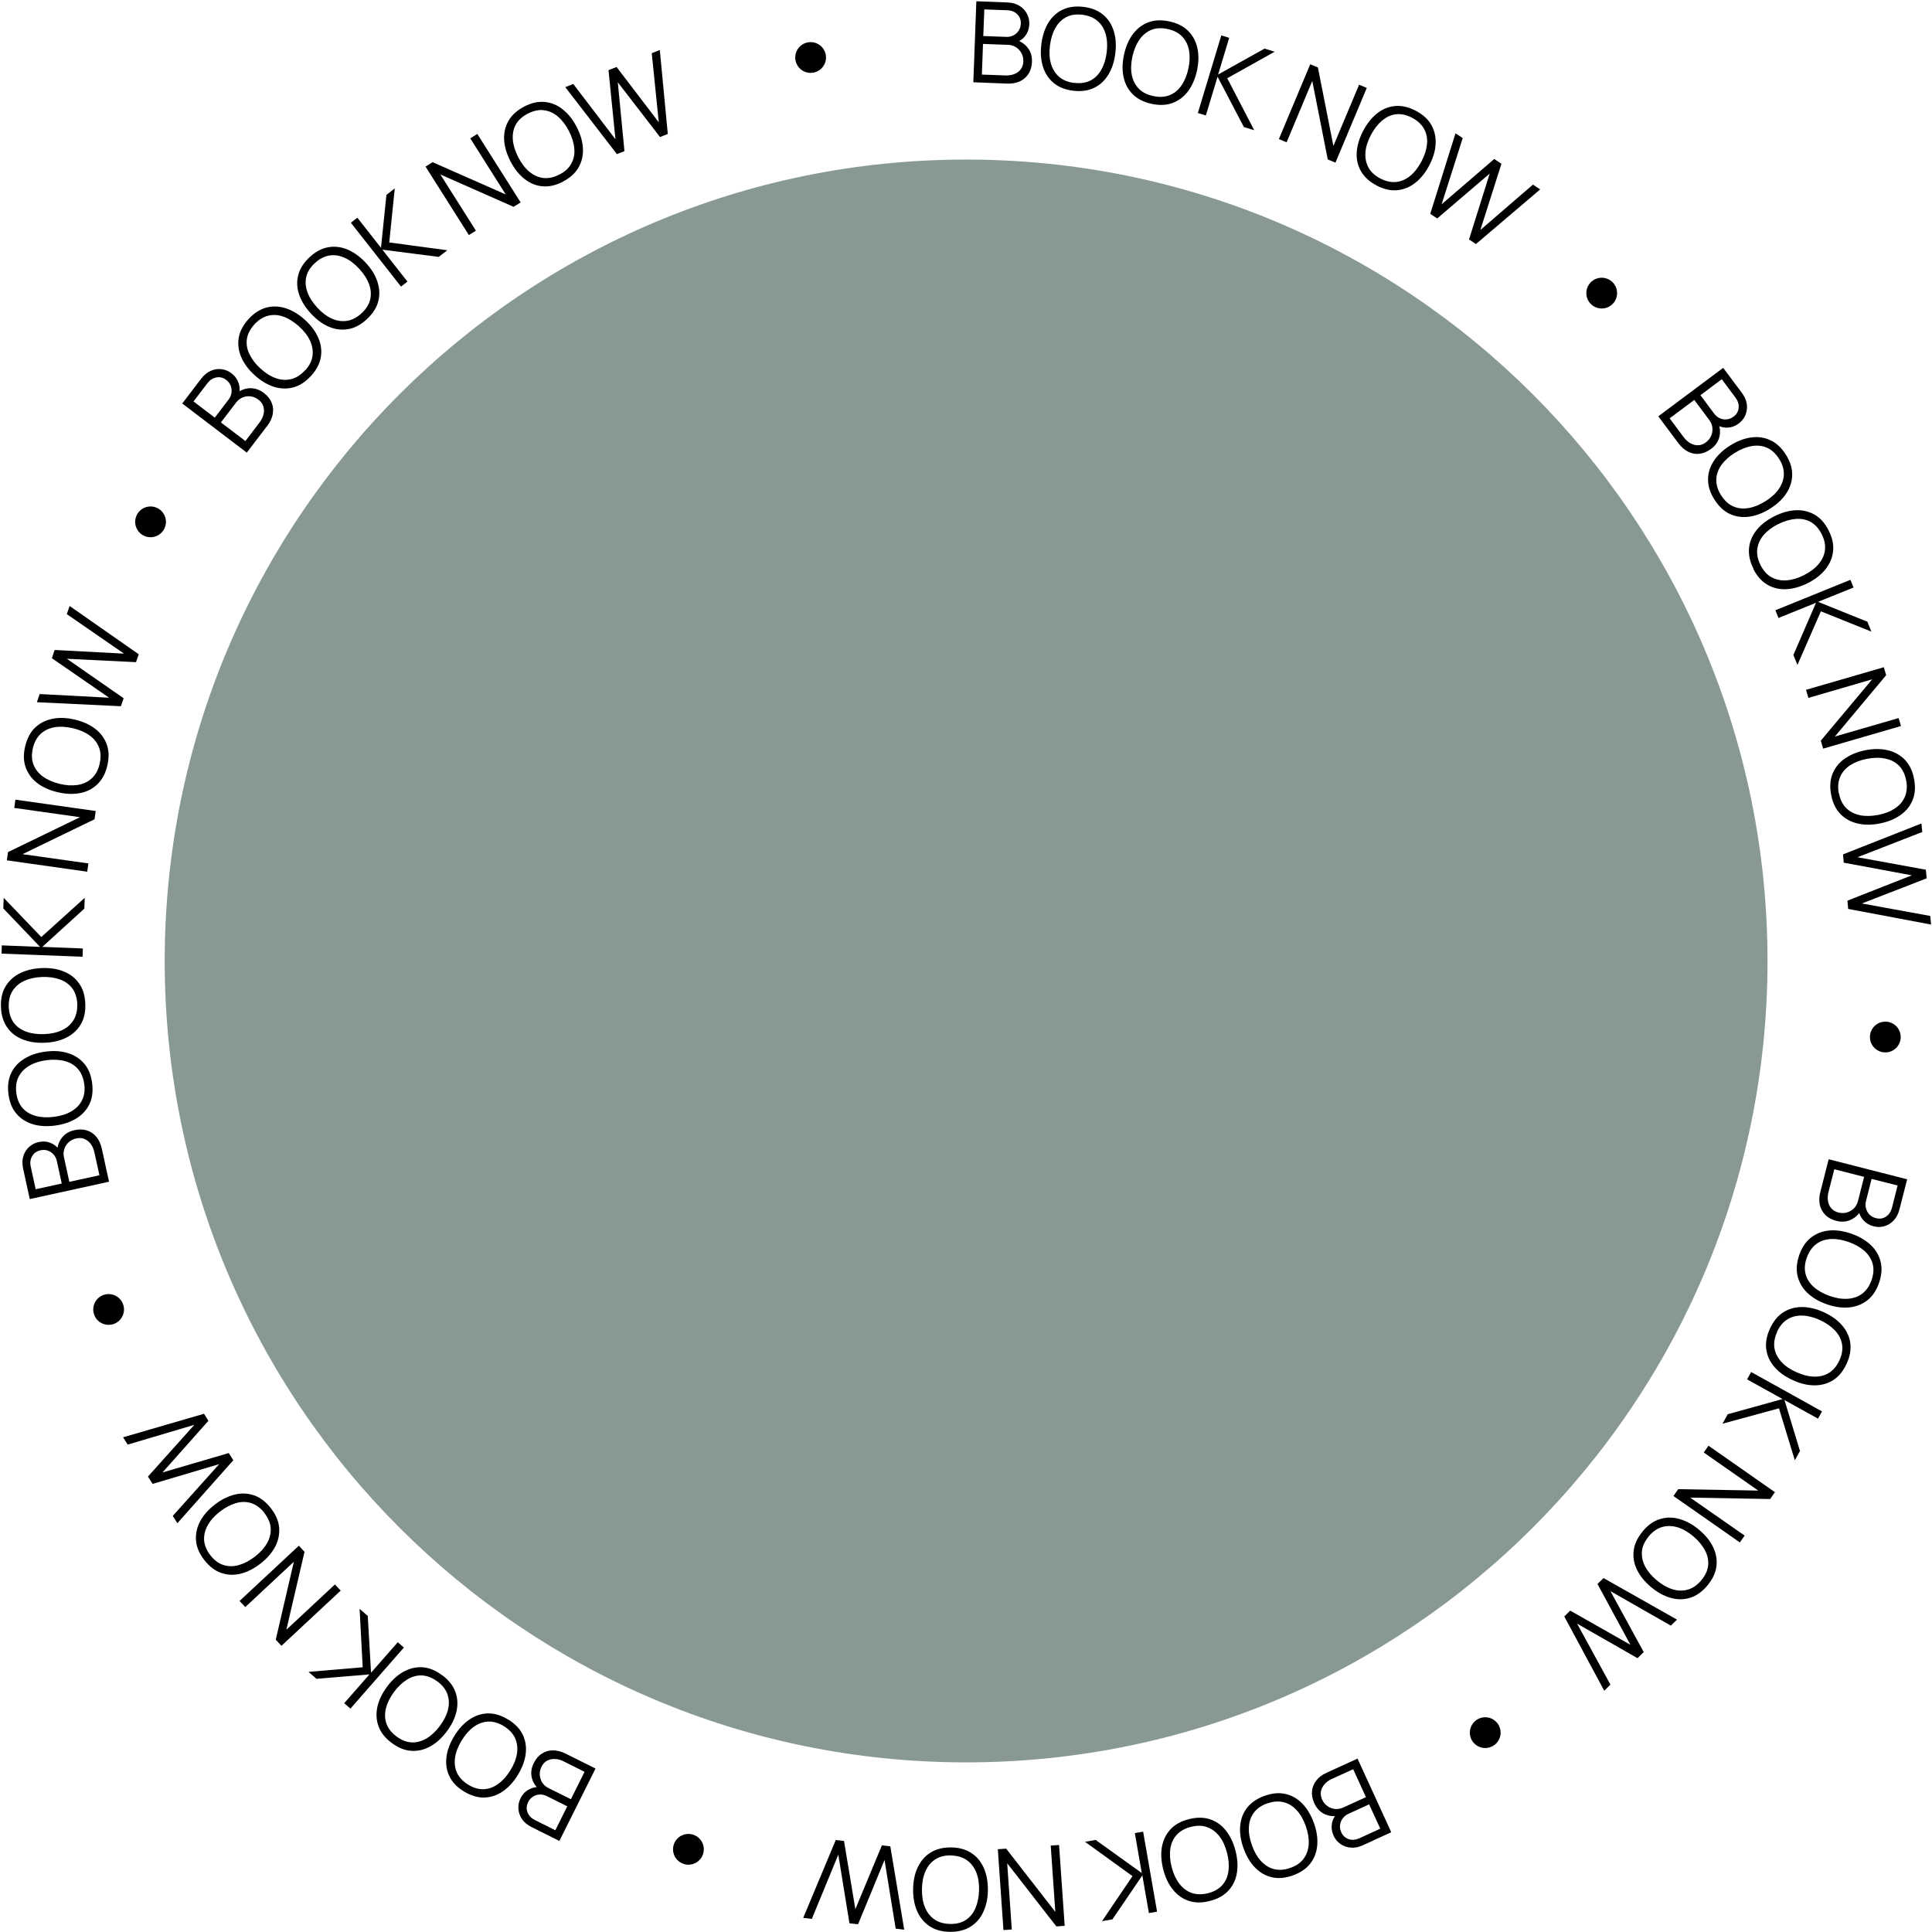 <?xml version="1.0" encoding="UTF-8"?> <svg xmlns="http://www.w3.org/2000/svg" width="206" height="206" viewBox="0 0 206 206" fill="none"><path d="M103.012 187.914C150.202 187.914 188.462 149.654 188.462 102.464C188.462 55.274 150.202 17.014 103.012 17.014C55.822 17.014 17.562 55.274 17.562 102.464C17.562 149.654 55.822 187.914 103.012 187.914Z" fill="#889993"></path><path d="M103.783 8.763L104.103 0.133L107.433 0.263C107.913 0.283 108.333 0.393 108.683 0.613C109.033 0.823 109.303 1.103 109.493 1.453C109.683 1.803 109.763 2.173 109.753 2.583C109.733 3.043 109.593 3.453 109.333 3.803C109.073 4.153 108.733 4.393 108.313 4.523V4.233C108.863 4.413 109.293 4.713 109.603 5.123C109.913 5.533 110.053 6.023 110.033 6.593C110.013 7.093 109.893 7.523 109.663 7.873C109.433 8.223 109.133 8.493 108.743 8.673C108.353 8.853 107.903 8.933 107.393 8.913L103.783 8.773V8.763ZM104.703 7.953L107.213 8.043C107.563 8.053 107.883 8.003 108.163 7.893C108.443 7.783 108.673 7.603 108.843 7.383C109.013 7.153 109.103 6.883 109.113 6.553C109.123 6.233 109.063 5.943 108.923 5.683C108.783 5.423 108.593 5.213 108.343 5.043C108.093 4.883 107.813 4.793 107.483 4.783L104.813 4.683L104.693 7.953H104.703ZM104.853 3.843L107.293 3.933C107.573 3.943 107.823 3.893 108.053 3.773C108.283 3.653 108.473 3.493 108.613 3.273C108.753 3.063 108.833 2.803 108.843 2.523C108.863 2.113 108.733 1.783 108.453 1.513C108.183 1.243 107.823 1.103 107.393 1.093L104.953 1.003L104.843 3.853L104.853 3.843Z" fill="black"></path><path d="M114.433 9.673C113.583 9.573 112.883 9.293 112.343 8.843C111.803 8.393 111.423 7.813 111.203 7.103C110.983 6.393 110.923 5.603 111.033 4.723C111.143 3.843 111.383 3.093 111.763 2.453C112.143 1.823 112.653 1.343 113.283 1.043C113.913 0.733 114.663 0.633 115.513 0.733C116.373 0.833 117.073 1.113 117.613 1.563C118.153 2.013 118.533 2.593 118.753 3.303C118.973 4.013 119.033 4.803 118.923 5.683C118.813 6.563 118.573 7.313 118.183 7.953C117.803 8.583 117.293 9.063 116.663 9.363C116.033 9.673 115.283 9.773 114.433 9.673ZM114.533 8.833C115.203 8.913 115.783 8.833 116.273 8.583C116.763 8.333 117.143 7.943 117.433 7.423C117.723 6.903 117.913 6.283 118.003 5.573C118.093 4.863 118.053 4.213 117.893 3.643C117.733 3.073 117.453 2.603 117.033 2.243C116.623 1.883 116.083 1.663 115.413 1.573C114.743 1.493 114.163 1.573 113.683 1.833C113.203 2.083 112.813 2.473 112.523 2.993C112.233 3.513 112.043 4.133 111.953 4.843C111.863 5.553 111.893 6.203 112.053 6.773C112.213 7.343 112.493 7.803 112.913 8.173C113.323 8.533 113.863 8.763 114.533 8.843V8.833Z" fill="black"></path><path d="M122.793 11.073C121.953 10.893 121.283 10.553 120.783 10.053C120.283 9.553 119.953 8.943 119.803 8.223C119.643 7.503 119.663 6.703 119.843 5.843C120.033 4.983 120.343 4.243 120.783 3.653C121.223 3.063 121.773 2.633 122.433 2.383C123.093 2.133 123.843 2.103 124.683 2.283C125.523 2.463 126.203 2.803 126.693 3.303C127.193 3.803 127.513 4.413 127.673 5.133C127.833 5.863 127.813 6.653 127.633 7.513C127.443 8.373 127.133 9.113 126.693 9.703C126.253 10.303 125.703 10.723 125.043 10.973C124.383 11.223 123.633 11.253 122.793 11.073ZM122.973 10.243C123.633 10.383 124.213 10.353 124.723 10.143C125.233 9.933 125.653 9.593 125.983 9.093C126.323 8.603 126.563 8.003 126.713 7.303C126.863 6.603 126.883 5.953 126.783 5.373C126.673 4.793 126.433 4.303 126.053 3.903C125.673 3.503 125.153 3.233 124.493 3.093C123.833 2.953 123.253 2.983 122.743 3.193C122.243 3.403 121.823 3.753 121.483 4.243C121.143 4.733 120.903 5.333 120.743 6.033C120.593 6.733 120.563 7.383 120.673 7.963C120.783 8.543 121.023 9.033 121.403 9.433C121.783 9.833 122.303 10.103 122.963 10.243H122.973Z" fill="black"></path><path d="M127.723 12.043L130.223 3.773L131.063 4.033L129.883 7.943L134.833 5.183L135.913 5.513L130.853 8.343L133.733 13.883L132.633 13.553L129.823 8.183L128.573 12.313L127.733 12.053L127.723 12.043Z" fill="black"></path><path d="M136.363 14.823L139.703 6.854L140.523 7.194L142.173 15.563L144.913 9.034L145.733 9.374L142.393 17.343L141.573 17.003L139.923 8.634L137.183 15.174L136.363 14.834V14.823Z" fill="black"></path><path d="M146.773 19.773C146.013 19.373 145.463 18.863 145.113 18.253C144.763 17.643 144.613 16.963 144.663 16.223C144.713 15.483 144.943 14.723 145.353 13.943C145.763 13.163 146.263 12.543 146.843 12.083C147.423 11.623 148.073 11.363 148.773 11.303C149.473 11.243 150.203 11.413 150.963 11.813C151.723 12.213 152.283 12.723 152.623 13.333C152.963 13.943 153.113 14.623 153.073 15.363C153.033 16.103 152.803 16.863 152.393 17.643C151.983 18.423 151.483 19.043 150.893 19.503C150.303 19.963 149.663 20.213 148.963 20.283C148.263 20.343 147.533 20.173 146.763 19.773H146.773ZM147.163 19.023C147.763 19.333 148.333 19.463 148.873 19.403C149.413 19.343 149.913 19.123 150.373 18.743C150.833 18.363 151.223 17.853 151.563 17.213C151.903 16.573 152.093 15.963 152.153 15.373C152.213 14.783 152.113 14.243 151.853 13.763C151.593 13.283 151.173 12.883 150.573 12.563C149.973 12.243 149.403 12.123 148.863 12.183C148.323 12.243 147.823 12.473 147.373 12.853C146.913 13.233 146.523 13.743 146.183 14.373C145.843 15.013 145.643 15.623 145.593 16.213C145.543 16.803 145.643 17.333 145.893 17.823C146.143 18.313 146.573 18.713 147.173 19.033L147.163 19.023Z" fill="black"></path><path d="M152.503 22.793L155.193 14.213L155.963 14.723L153.713 21.783L159.323 16.953L160.093 17.463L157.843 24.523L163.453 19.683L164.223 20.193L157.373 26.023L156.633 25.533L158.843 18.503L153.243 23.293L152.503 22.803V22.793Z" fill="black"></path><path d="M176.813 44.393L183.733 39.223L185.733 41.893C186.023 42.283 186.193 42.683 186.253 43.083C186.313 43.493 186.253 43.873 186.113 44.243C185.963 44.603 185.723 44.913 185.393 45.153C185.023 45.433 184.613 45.583 184.173 45.593C183.733 45.613 183.333 45.493 182.973 45.243L183.203 45.053C183.413 45.593 183.453 46.113 183.323 46.613C183.193 47.113 182.903 47.523 182.443 47.863C182.043 48.163 181.633 48.333 181.213 48.383C180.793 48.433 180.393 48.363 180.003 48.163C179.613 47.973 179.273 47.673 178.963 47.263L176.803 44.373L176.813 44.393ZM178.023 44.603L179.523 46.613C179.733 46.893 179.973 47.113 180.243 47.263C180.513 47.413 180.783 47.483 181.073 47.473C181.363 47.463 181.633 47.363 181.893 47.163C182.153 46.973 182.333 46.743 182.453 46.463C182.573 46.193 182.613 45.903 182.583 45.613C182.553 45.313 182.443 45.043 182.253 44.783L180.653 42.643L178.033 44.603H178.023ZM181.313 42.143L182.773 44.103C182.943 44.323 183.143 44.493 183.373 44.593C183.613 44.703 183.853 44.743 184.113 44.713C184.373 44.693 184.613 44.593 184.843 44.423C185.173 44.183 185.353 43.863 185.383 43.483C185.423 43.103 185.303 42.743 185.043 42.393L183.583 40.433L181.303 42.143H181.313Z" fill="black"></path><path d="M182.792 53.253C182.332 52.523 182.112 51.803 182.122 51.103C182.122 50.403 182.342 49.743 182.752 49.123C183.162 48.503 183.742 47.963 184.492 47.493C185.242 47.023 185.982 46.743 186.722 46.643C187.452 46.543 188.142 46.643 188.782 46.943C189.422 47.243 189.962 47.753 190.422 48.483C190.882 49.213 191.102 49.933 191.092 50.633C191.082 51.333 190.872 51.993 190.462 52.613C190.052 53.233 189.472 53.773 188.722 54.243C187.972 54.713 187.232 54.993 186.492 55.093C185.752 55.193 185.072 55.093 184.432 54.793C183.792 54.493 183.252 53.983 182.792 53.243V53.253ZM183.512 52.803C183.872 53.373 184.302 53.773 184.802 53.993C185.302 54.213 185.842 54.273 186.432 54.173C187.022 54.073 187.612 53.833 188.222 53.453C188.832 53.073 189.312 52.643 189.652 52.153C189.992 51.673 190.182 51.153 190.202 50.613C190.222 50.063 190.062 49.503 189.702 48.933C189.342 48.363 188.912 47.963 188.412 47.743C187.912 47.523 187.372 47.463 186.782 47.563C186.192 47.663 185.592 47.903 184.982 48.283C184.372 48.663 183.892 49.093 183.552 49.573C183.212 50.053 183.022 50.573 183.002 51.113C182.982 51.663 183.142 52.223 183.502 52.793L183.512 52.803Z" fill="black"></path><path d="M186.963 60.632C186.573 59.862 186.423 59.132 186.493 58.432C186.563 57.732 186.833 57.092 187.303 56.512C187.773 55.932 188.393 55.452 189.183 55.052C189.973 54.652 190.733 54.442 191.473 54.402C192.213 54.372 192.883 54.532 193.493 54.882C194.103 55.232 194.603 55.802 194.983 56.572C195.373 57.342 195.533 58.082 195.453 58.782C195.373 59.482 195.103 60.122 194.643 60.702C194.173 61.282 193.553 61.772 192.763 62.172C191.973 62.572 191.213 62.782 190.463 62.822C189.713 62.862 189.043 62.692 188.443 62.342C187.833 61.992 187.333 61.422 186.943 60.652L186.963 60.632ZM187.713 60.252C188.023 60.852 188.413 61.292 188.893 61.552C189.373 61.812 189.903 61.922 190.503 61.882C191.093 61.832 191.713 61.652 192.353 61.322C192.993 60.992 193.513 60.612 193.893 60.162C194.273 59.712 194.513 59.222 194.583 58.672C194.653 58.132 194.543 57.552 194.233 56.952C193.933 56.352 193.533 55.912 193.063 55.652C192.583 55.392 192.053 55.282 191.463 55.332C190.873 55.382 190.253 55.562 189.603 55.882C188.963 56.202 188.443 56.592 188.063 57.032C187.673 57.482 187.453 57.972 187.373 58.522C187.303 59.062 187.413 59.642 187.713 60.242V60.252Z" fill="black"></path><path d="M189.292 65.072L197.302 61.822L197.632 62.642L193.852 64.172L199.112 66.292L199.532 67.342L194.152 65.182L191.652 70.902L191.222 69.832L193.632 64.272L189.632 65.892L189.302 65.072H189.292Z" fill="black"></path><path d="M192.562 73.553L200.863 71.143L201.113 71.993L195.643 78.533L202.443 76.563L202.693 77.413L194.393 79.823L194.143 78.973L199.622 72.433L192.822 74.413L192.572 73.563L192.562 73.553Z" fill="black"></path><path d="M195.252 84.763C195.082 83.923 195.132 83.173 195.392 82.513C195.652 81.863 196.082 81.313 196.692 80.893C197.302 80.473 198.032 80.163 198.902 79.993C199.772 79.823 200.562 79.823 201.282 79.993C202.002 80.163 202.612 80.503 203.102 81.003C203.592 81.513 203.922 82.183 204.082 83.033C204.252 83.883 204.202 84.633 203.942 85.283C203.682 85.933 203.252 86.473 202.642 86.903C202.042 87.333 201.302 87.633 200.432 87.803C199.562 87.973 198.772 87.973 198.052 87.803C197.332 87.633 196.722 87.293 196.232 86.793C195.742 86.283 195.412 85.613 195.252 84.763ZM196.082 84.603C196.212 85.263 196.472 85.793 196.862 86.173C197.252 86.553 197.742 86.803 198.322 86.923C198.902 87.043 199.552 87.023 200.252 86.893C200.952 86.763 201.562 86.523 202.052 86.193C202.542 85.863 202.902 85.453 203.112 84.943C203.322 84.443 203.372 83.853 203.242 83.193C203.112 82.533 202.852 82.003 202.462 81.623C202.072 81.243 201.592 80.993 201.002 80.883C200.422 80.763 199.772 80.773 199.062 80.913C198.352 81.043 197.752 81.283 197.262 81.603C196.772 81.933 196.412 82.343 196.202 82.853C195.982 83.353 195.942 83.943 196.062 84.603H196.082Z" fill="black"></path><path d="M196.503 91.103L204.873 87.803L204.963 88.713L198.053 91.403L205.343 92.733L205.433 93.653L198.523 96.333L205.813 97.663L205.903 98.583L197.063 96.913L196.983 96.033L203.843 93.333L196.593 91.983L196.513 91.103H196.503Z" fill="black"></path><path d="M194.982 123.604L203.352 125.744L202.522 128.974C202.402 129.444 202.202 129.824 201.922 130.124C201.642 130.424 201.312 130.624 200.932 130.744C200.552 130.854 200.172 130.854 199.772 130.754C199.322 130.634 198.952 130.414 198.662 130.084C198.372 129.754 198.212 129.374 198.182 128.934L198.472 128.994C198.182 129.494 197.802 129.854 197.332 130.064C196.862 130.274 196.352 130.314 195.802 130.174C195.322 130.054 194.922 129.844 194.632 129.544C194.342 129.244 194.132 128.894 194.042 128.474C193.952 128.054 193.962 127.594 194.092 127.104L194.982 123.604ZM195.582 124.674L194.962 127.104C194.872 127.444 194.862 127.764 194.912 128.074C194.962 128.374 195.082 128.634 195.272 128.844C195.452 129.054 195.712 129.204 196.022 129.284C196.332 129.364 196.632 129.364 196.912 129.284C197.192 129.204 197.442 129.064 197.662 128.854C197.882 128.644 198.022 128.384 198.102 128.074L198.762 125.484L195.592 124.674H195.582ZM199.562 125.694L198.962 128.064C198.892 128.334 198.892 128.594 198.962 128.844C199.032 129.094 199.152 129.314 199.332 129.504C199.512 129.684 199.742 129.814 200.022 129.884C200.422 129.984 200.772 129.934 201.092 129.724C201.412 129.514 201.622 129.194 201.732 128.774L202.332 126.404L199.572 125.704L199.562 125.694Z" fill="black"></path><path d="M191.843 133.823C192.123 133.013 192.543 132.383 193.103 131.953C193.663 131.523 194.303 131.273 195.043 131.203C195.783 131.133 196.563 131.253 197.403 131.543C198.233 131.833 198.923 132.233 199.463 132.743C200.003 133.253 200.353 133.853 200.523 134.533C200.693 135.213 200.633 135.963 200.353 136.783C200.073 137.603 199.653 138.223 199.093 138.653C198.543 139.083 197.893 139.333 197.153 139.403C196.413 139.473 195.623 139.363 194.793 139.073C193.953 138.783 193.273 138.383 192.733 137.873C192.193 137.363 191.843 136.763 191.673 136.083C191.503 135.403 191.563 134.653 191.843 133.833V133.823ZM192.643 134.103C192.423 134.743 192.383 135.323 192.523 135.853C192.663 136.383 192.963 136.843 193.403 137.233C193.843 137.623 194.413 137.943 195.093 138.183C195.773 138.423 196.413 138.523 197.003 138.483C197.593 138.443 198.113 138.273 198.553 137.943C198.993 137.613 199.323 137.133 199.553 136.503C199.773 135.863 199.813 135.283 199.673 134.753C199.533 134.233 199.233 133.773 198.793 133.373C198.343 132.983 197.783 132.663 197.103 132.423C196.423 132.183 195.793 132.083 195.203 132.113C194.613 132.143 194.093 132.323 193.653 132.653C193.213 132.983 192.883 133.463 192.653 134.093L192.643 134.103Z" fill="black"></path><path d="M188.713 141.683C189.063 140.903 189.543 140.313 190.133 139.933C190.723 139.553 191.393 139.363 192.133 139.363C192.873 139.363 193.643 139.543 194.453 139.913C195.263 140.283 195.903 140.733 196.393 141.293C196.883 141.853 197.183 142.473 197.283 143.173C197.383 143.873 197.263 144.613 196.903 145.393C196.543 146.183 196.073 146.763 195.483 147.143C194.893 147.523 194.223 147.713 193.483 147.713C192.743 147.713 191.963 147.533 191.163 147.163C190.363 146.793 189.713 146.343 189.223 145.783C188.733 145.223 188.433 144.603 188.333 143.903C188.233 143.213 188.353 142.463 188.713 141.683ZM189.483 142.033C189.203 142.653 189.113 143.223 189.203 143.763C189.293 144.303 189.553 144.783 189.953 145.223C190.353 145.663 190.893 146.023 191.553 146.313C192.213 146.603 192.833 146.773 193.423 146.783C194.013 146.803 194.543 146.673 195.013 146.383C195.483 146.093 195.853 145.653 196.133 145.033C196.413 144.413 196.503 143.843 196.403 143.303C196.303 142.763 196.053 142.283 195.643 141.853C195.233 141.423 194.703 141.053 194.053 140.753C193.403 140.453 192.773 140.293 192.183 140.273C191.593 140.253 191.063 140.383 190.593 140.673C190.123 140.953 189.753 141.403 189.463 142.023L189.483 142.033Z" fill="black"></path><path d="M186.723 146.293L194.273 150.493L193.843 151.263L190.273 149.283L191.923 154.713L191.373 155.703L189.683 150.163L183.663 151.803L184.223 150.793L190.063 149.173L186.283 147.073L186.713 146.303L186.723 146.293Z" fill="black"></path><path d="M182.173 154.153L189.253 159.103L188.743 159.833L180.213 159.683L186.023 163.733L185.513 164.463L178.433 159.513L178.943 158.783L187.473 158.933L181.663 154.873L182.173 154.143V154.153Z" fill="black"></path><path d="M175.153 163.273C175.703 162.613 176.313 162.183 176.993 161.973C177.673 161.763 178.363 161.763 179.073 161.963C179.783 162.163 180.483 162.543 181.163 163.113C181.843 163.683 182.343 164.293 182.663 164.963C182.983 165.633 183.103 166.313 183.013 167.013C182.923 167.713 182.603 168.393 182.053 169.053C181.503 169.713 180.883 170.153 180.213 170.363C179.543 170.573 178.853 170.573 178.133 170.373C177.423 170.173 176.723 169.793 176.043 169.223C175.363 168.653 174.863 168.033 174.543 167.373C174.223 166.703 174.103 166.023 174.193 165.323C174.283 164.623 174.603 163.943 175.153 163.283V163.273ZM175.803 163.813C175.373 164.333 175.123 164.863 175.073 165.403C175.023 165.943 175.133 166.483 175.403 167.013C175.683 167.543 176.093 168.033 176.643 168.493C177.193 168.953 177.753 169.273 178.323 169.453C178.893 169.633 179.433 169.643 179.963 169.493C180.493 169.343 180.973 169.013 181.403 168.493C181.833 167.973 182.083 167.443 182.133 166.903C182.183 166.363 182.073 165.823 181.793 165.303C181.513 164.783 181.103 164.283 180.553 163.813C180.003 163.353 179.443 163.023 178.883 162.853C178.323 162.683 177.773 162.663 177.243 162.813C176.713 162.963 176.233 163.293 175.793 163.813H175.803Z" fill="black"></path><path d="M170.982 168.264L178.812 172.694L178.152 173.334L171.712 169.654L175.262 176.154L174.602 176.804L168.162 173.124L171.712 179.624L171.052 180.274L166.792 172.354L167.422 171.734L173.842 175.374L170.332 168.894L170.962 168.274L170.982 168.264Z" fill="black"></path><path d="M144.743 187.502L148.343 195.362L145.313 196.752C144.873 196.952 144.443 197.042 144.033 197.002C143.623 196.972 143.253 196.842 142.933 196.622C142.613 196.402 142.363 196.102 142.193 195.732C142.003 195.312 141.943 194.882 142.013 194.452C142.083 194.022 142.283 193.652 142.603 193.352L142.733 193.612C142.153 193.702 141.643 193.632 141.183 193.402C140.723 193.172 140.383 192.802 140.143 192.282C139.933 191.822 139.853 191.392 139.893 190.972C139.933 190.552 140.093 190.182 140.353 189.842C140.613 189.502 140.983 189.232 141.443 189.022L144.723 187.522L144.743 187.502ZM144.283 188.642L142.003 189.682C141.683 189.832 141.423 190.012 141.223 190.252C141.023 190.482 140.893 190.742 140.843 191.012C140.793 191.282 140.843 191.582 140.973 191.882C141.103 192.172 141.293 192.402 141.533 192.572C141.773 192.742 142.043 192.842 142.333 192.882C142.633 192.912 142.923 192.862 143.213 192.732L145.643 191.622L144.283 188.642ZM145.993 192.382L143.773 193.402C143.523 193.512 143.323 193.682 143.163 193.892C143.013 194.102 142.913 194.332 142.883 194.592C142.853 194.852 142.893 195.102 143.013 195.372C143.183 195.742 143.453 195.982 143.813 196.102C144.173 196.222 144.553 196.182 144.953 196.002L147.173 194.982L145.983 192.392L145.993 192.382Z" fill="black"></path><path d="M134.833 191.483C135.643 191.193 136.393 191.123 137.073 191.283C137.763 191.443 138.363 191.793 138.873 192.323C139.383 192.853 139.793 193.543 140.093 194.373C140.393 195.203 140.513 195.993 140.453 196.733C140.393 197.473 140.153 198.123 139.723 198.683C139.293 199.243 138.673 199.673 137.863 199.963C137.053 200.253 136.303 200.323 135.613 200.163C134.933 200.003 134.323 199.653 133.813 199.123C133.303 198.593 132.893 197.913 132.593 197.073C132.293 196.243 132.173 195.453 132.233 194.713C132.293 193.973 132.533 193.323 132.963 192.763C133.393 192.203 134.013 191.783 134.823 191.483H134.833ZM135.123 192.283C134.483 192.513 134.013 192.843 133.683 193.293C133.363 193.733 133.183 194.253 133.163 194.853C133.133 195.443 133.243 196.083 133.493 196.763C133.733 197.443 134.053 198.003 134.453 198.433C134.853 198.863 135.313 199.163 135.843 199.293C136.373 199.433 136.953 199.383 137.593 199.163C138.233 198.933 138.703 198.603 139.023 198.153C139.343 197.703 139.513 197.193 139.543 196.603C139.573 196.013 139.463 195.373 139.223 194.693C138.983 194.013 138.663 193.453 138.263 193.023C137.863 192.583 137.403 192.293 136.873 192.163C136.343 192.033 135.763 192.063 135.123 192.293V192.283Z" fill="black"></path><path d="M126.753 193.974C127.583 193.754 128.333 193.764 129.003 193.974C129.673 194.194 130.243 194.594 130.703 195.174C131.163 195.754 131.513 196.464 131.733 197.324C131.953 198.184 132.003 198.974 131.883 199.704C131.763 200.434 131.463 201.064 130.983 201.584C130.503 202.104 129.853 202.474 129.023 202.684C128.183 202.904 127.433 202.904 126.763 202.684C126.093 202.464 125.533 202.064 125.063 201.484C124.593 200.904 124.253 200.194 124.033 199.334C123.813 198.474 123.763 197.684 123.883 196.954C124.013 196.224 124.313 195.594 124.783 195.074C125.253 194.554 125.913 194.184 126.753 193.974ZM126.963 194.794C126.313 194.964 125.803 195.254 125.443 195.664C125.083 196.074 124.863 196.574 124.783 197.164C124.703 197.754 124.753 198.394 124.933 199.094C125.113 199.794 125.383 200.374 125.743 200.844C126.103 201.314 126.533 201.644 127.053 201.834C127.573 202.014 128.153 202.024 128.813 201.864C129.463 201.694 129.973 201.404 130.333 200.994C130.693 200.584 130.903 200.084 130.983 199.494C131.063 198.904 131.013 198.264 130.833 197.564C130.653 196.864 130.393 196.284 130.033 195.814C129.673 195.344 129.243 195.014 128.723 194.824C128.203 194.634 127.623 194.624 126.963 194.794Z" fill="black"></path><path d="M121.892 195.323L123.372 203.833L122.502 203.983L121.802 199.963L118.612 204.653L117.502 204.843L120.752 200.043L115.692 196.383L116.822 196.183L121.742 199.713L121.002 195.453L121.872 195.303L121.892 195.323Z" fill="black"></path><path d="M112.923 196.723L113.523 205.343L112.633 205.403L107.393 198.673L107.883 205.733L106.993 205.793L106.393 197.173L107.283 197.113L112.523 203.853L112.033 196.783L112.923 196.723Z" fill="black"></path><path d="M101.423 196.983C102.283 196.993 103.003 197.203 103.593 197.593C104.183 197.983 104.613 198.523 104.913 199.203C105.203 199.883 105.343 200.663 105.333 201.553C105.323 202.443 105.153 203.213 104.833 203.883C104.523 204.553 104.063 205.073 103.463 205.443C102.863 205.813 102.133 205.993 101.273 205.983C100.413 205.973 99.683 205.763 99.103 205.373C98.523 204.983 98.083 204.443 97.783 203.763C97.483 203.083 97.353 202.303 97.363 201.413C97.373 200.523 97.543 199.753 97.863 199.083C98.183 198.413 98.633 197.893 99.233 197.523C99.833 197.153 100.563 196.973 101.423 196.983ZM101.413 197.833C100.733 197.823 100.173 197.963 99.713 198.263C99.253 198.563 98.913 198.983 98.673 199.533C98.433 200.083 98.313 200.713 98.303 201.433C98.293 202.153 98.393 202.793 98.613 203.343C98.833 203.893 99.163 204.323 99.613 204.643C100.063 204.963 100.623 205.123 101.293 205.143C101.973 205.153 102.533 205.013 102.983 204.713C103.433 204.413 103.783 203.993 104.013 203.443C104.243 202.893 104.373 202.263 104.393 201.543C104.413 200.823 104.313 200.193 104.093 199.643C103.873 199.093 103.543 198.663 103.093 198.343C102.643 198.023 102.083 197.863 101.413 197.843V197.833Z" fill="black"></path><path d="M94.933 196.883L96.413 205.753L95.503 205.643L94.313 198.323L91.493 205.173L90.573 205.073L89.383 197.753L86.563 204.603L85.643 204.493L89.113 196.193L89.993 196.293L91.203 203.563L94.033 196.763L94.913 196.863L94.933 196.883Z" fill="black"></path><path d="M63.503 188.563L59.643 196.293L56.663 194.803C56.233 194.583 55.893 194.313 55.663 193.973C55.433 193.633 55.303 193.263 55.273 192.873C55.243 192.483 55.323 192.103 55.503 191.743C55.713 191.323 56.003 191.013 56.393 190.803C56.773 190.593 57.183 190.513 57.623 190.573L57.503 190.843C57.073 190.453 56.803 190.003 56.693 189.503C56.583 189.003 56.663 188.493 56.913 187.993C57.133 187.543 57.423 187.203 57.773 186.983C58.123 186.753 58.513 186.633 58.943 186.633C59.373 186.633 59.813 186.743 60.273 186.963L63.503 188.573V188.563ZM60.493 192.603L58.313 191.513C58.063 191.393 57.813 191.333 57.553 191.343C57.293 191.353 57.053 191.423 56.833 191.563C56.613 191.703 56.443 191.893 56.313 192.153C56.133 192.523 56.113 192.883 56.243 193.233C56.383 193.593 56.643 193.863 57.033 194.063L59.213 195.153L60.483 192.603H60.493ZM62.333 188.923L60.093 187.803C59.783 187.643 59.463 187.563 59.163 187.553C58.853 187.543 58.583 187.603 58.333 187.733C58.083 187.863 57.883 188.083 57.743 188.373C57.603 188.663 57.533 188.953 57.553 189.243C57.573 189.543 57.663 189.813 57.813 190.063C57.973 190.313 58.193 190.513 58.483 190.653L60.873 191.843L62.333 188.913V188.923Z" fill="black"></path><path d="M54.172 183.333C54.903 183.783 55.432 184.323 55.733 184.953C56.042 185.583 56.142 186.273 56.053 187.003C55.962 187.743 55.682 188.483 55.222 189.243C54.763 190.003 54.222 190.583 53.612 191.003C53.002 191.423 52.343 191.643 51.642 191.663C50.943 191.683 50.222 191.463 49.483 191.023C48.742 190.573 48.222 190.033 47.922 189.403C47.612 188.773 47.513 188.083 47.602 187.353C47.693 186.613 47.972 185.873 48.432 185.113C48.892 184.353 49.432 183.773 50.042 183.353C50.653 182.933 51.312 182.713 52.013 182.693C52.712 182.673 53.432 182.893 54.172 183.343V183.333ZM53.733 184.053C53.153 183.703 52.593 183.543 52.042 183.563C51.492 183.593 50.983 183.783 50.502 184.133C50.023 184.483 49.593 184.973 49.222 185.583C48.852 186.203 48.612 186.793 48.523 187.383C48.432 187.973 48.502 188.513 48.722 189.013C48.953 189.513 49.352 189.933 49.922 190.293C50.502 190.643 51.062 190.803 51.602 190.773C52.142 190.743 52.653 190.553 53.133 190.203C53.612 189.853 54.042 189.373 54.422 188.753C54.803 188.143 55.032 187.543 55.123 186.953C55.212 186.373 55.142 185.833 54.922 185.333C54.693 184.833 54.303 184.403 53.722 184.053H53.733Z" fill="black"></path><path d="M47.133 178.604C47.823 179.114 48.293 179.704 48.543 180.364C48.793 181.024 48.833 181.714 48.683 182.444C48.523 183.164 48.183 183.884 47.653 184.594C47.123 185.304 46.543 185.844 45.893 186.204C45.243 186.564 44.573 186.724 43.873 186.684C43.173 186.644 42.473 186.364 41.783 185.854C41.093 185.344 40.613 184.754 40.373 184.094C40.123 183.434 40.083 182.744 40.233 182.014C40.393 181.284 40.733 180.574 41.253 179.864C41.783 179.154 42.363 178.614 43.013 178.254C43.663 177.894 44.333 177.734 45.033 177.774C45.733 177.814 46.433 178.094 47.123 178.614L47.133 178.604ZM46.633 179.284C46.093 178.884 45.543 178.674 45.003 178.644C44.453 178.624 43.933 178.764 43.423 179.074C42.913 179.384 42.443 179.824 42.013 180.404C41.583 180.984 41.303 181.564 41.153 182.134C41.013 182.714 41.023 183.254 41.203 183.774C41.383 184.294 41.743 184.754 42.283 185.154C42.823 185.554 43.373 185.764 43.913 185.784C44.453 185.804 44.983 185.654 45.493 185.354C46.003 185.044 46.473 184.604 46.903 184.024C47.333 183.444 47.623 182.874 47.763 182.304C47.903 181.734 47.893 181.184 47.713 180.664C47.533 180.144 47.173 179.684 46.633 179.274V179.284Z" fill="black"></path><path d="M43.053 175.683L37.363 182.183L36.703 181.603L39.393 178.533L33.743 179.003L32.893 178.263L38.673 177.773L38.343 171.543L39.213 172.303L39.563 178.353L42.413 175.103L43.073 175.683H43.053Z" fill="black"></path><path d="M36.333 169.593L30.012 175.483L29.402 174.833L31.332 166.523L26.152 171.353L25.543 170.703L31.863 164.812L32.472 165.463L30.532 173.773L35.712 168.943L36.322 169.593H36.333Z" fill="black"></path><path d="M28.873 160.803C29.403 161.483 29.703 162.173 29.763 162.873C29.823 163.573 29.683 164.253 29.343 164.913C28.993 165.573 28.473 166.173 27.783 166.713C27.093 167.253 26.373 167.613 25.663 167.793C24.943 167.973 24.253 167.943 23.583 167.713C22.913 167.483 22.323 167.023 21.793 166.353C21.263 165.673 20.963 164.983 20.903 164.283C20.843 163.583 20.983 162.903 21.323 162.243C21.663 161.583 22.193 160.983 22.883 160.443C23.573 159.903 24.293 159.543 25.013 159.363C25.733 159.183 26.423 159.213 27.093 159.443C27.753 159.673 28.353 160.133 28.883 160.813L28.873 160.803ZM28.203 161.323C27.783 160.793 27.323 160.443 26.793 160.273C26.273 160.103 25.723 160.103 25.153 160.273C24.583 160.443 24.013 160.733 23.443 161.183C22.873 161.623 22.443 162.103 22.153 162.623C21.863 163.143 21.733 163.673 21.763 164.213C21.803 164.763 22.023 165.303 22.433 165.833C22.853 166.363 23.313 166.713 23.833 166.873C24.353 167.033 24.893 167.043 25.473 166.873C26.053 166.703 26.613 166.413 27.183 165.973C27.753 165.533 28.183 165.053 28.473 164.543C28.763 164.033 28.893 163.503 28.863 162.953C28.833 162.403 28.603 161.863 28.193 161.333L28.203 161.323Z" fill="black"></path><path d="M24.883 155.692L18.913 162.412L18.423 161.632L23.373 156.112L16.273 158.222L15.773 157.442L20.723 151.922L13.613 154.032L13.123 153.252L21.753 150.742L22.223 151.492L17.323 157.002L24.393 154.932L24.863 155.682L24.883 155.692Z" fill="black"></path><path d="M11.613 126.003L3.173 127.853L2.463 124.593C2.363 124.123 2.363 123.683 2.483 123.293C2.603 122.903 2.803 122.563 3.093 122.303C3.383 122.043 3.723 121.853 4.123 121.773C4.573 121.673 5.003 121.703 5.413 121.873C5.823 122.043 6.133 122.313 6.363 122.683L6.083 122.753C6.123 122.173 6.303 121.683 6.623 121.283C6.943 120.883 7.383 120.623 7.943 120.503C8.433 120.393 8.873 120.403 9.273 120.533C9.673 120.663 10.013 120.893 10.283 121.223C10.553 121.553 10.743 121.973 10.853 122.463L11.623 125.993L11.613 126.003ZM6.583 126.193L6.063 123.803C6.003 123.533 5.893 123.303 5.713 123.103C5.543 122.903 5.333 122.773 5.093 122.683C4.853 122.593 4.583 122.593 4.303 122.653C3.903 122.743 3.613 122.953 3.423 123.283C3.233 123.613 3.183 123.993 3.283 124.413L3.803 126.803L6.583 126.193ZM10.603 125.313L10.063 122.863C9.983 122.523 9.863 122.223 9.673 121.973C9.493 121.723 9.263 121.553 9.003 121.443C8.743 121.333 8.453 121.313 8.133 121.383C7.823 121.453 7.553 121.583 7.333 121.783C7.113 121.983 6.953 122.223 6.863 122.503C6.763 122.783 6.753 123.083 6.823 123.403L7.393 126.013L10.593 125.313H10.603Z" fill="black"></path><path d="M9.823 115.482C9.933 116.332 9.843 117.082 9.543 117.712C9.243 118.352 8.773 118.862 8.143 119.252C7.513 119.642 6.763 119.892 5.883 120.012C5.003 120.132 4.213 120.082 3.503 119.872C2.793 119.662 2.213 119.282 1.753 118.752C1.293 118.212 1.013 117.522 0.903 116.672C0.793 115.812 0.883 115.072 1.183 114.432C1.483 113.792 1.953 113.282 2.583 112.892C3.213 112.502 3.963 112.242 4.843 112.132C5.723 112.012 6.513 112.062 7.223 112.282C7.933 112.492 8.513 112.872 8.973 113.402C9.433 113.932 9.713 114.632 9.823 115.492V115.482ZM8.983 115.592C8.893 114.922 8.663 114.382 8.303 113.972C7.943 113.562 7.473 113.282 6.893 113.132C6.323 112.982 5.673 112.952 4.963 113.042C4.253 113.132 3.633 113.332 3.123 113.632C2.613 113.932 2.233 114.322 1.983 114.812C1.733 115.302 1.653 115.882 1.743 116.552C1.833 117.222 2.063 117.762 2.423 118.162C2.783 118.562 3.253 118.842 3.833 118.992C4.403 119.142 5.053 119.172 5.763 119.082C6.473 118.992 7.093 118.802 7.603 118.502C8.113 118.202 8.493 117.812 8.743 117.322C8.993 116.832 9.073 116.252 8.983 115.582V115.592Z" fill="black"></path><path d="M9.093 107.022C9.133 107.882 8.973 108.612 8.613 109.222C8.253 109.832 7.743 110.302 7.083 110.632C6.423 110.962 5.643 111.152 4.763 111.182C3.883 111.222 3.093 111.102 2.403 110.822C1.713 110.542 1.163 110.122 0.763 109.542C0.363 108.962 0.133 108.252 0.103 107.392C0.063 106.532 0.223 105.792 0.583 105.192C0.943 104.582 1.453 104.112 2.113 103.782C2.773 103.452 3.553 103.262 4.433 103.222C5.313 103.182 6.103 103.302 6.793 103.582C7.483 103.862 8.033 104.282 8.433 104.862C8.843 105.432 9.063 106.152 9.093 107.022ZM8.243 107.062C8.213 106.382 8.033 105.832 7.713 105.392C7.383 104.952 6.943 104.632 6.383 104.432C5.823 104.232 5.183 104.142 4.463 104.172C3.743 104.202 3.113 104.342 2.573 104.592C2.033 104.842 1.623 105.202 1.333 105.662C1.043 106.122 0.913 106.692 0.933 107.372C0.963 108.052 1.143 108.602 1.463 109.042C1.783 109.482 2.233 109.792 2.793 110.002C3.353 110.202 3.993 110.292 4.713 110.262C5.433 110.232 6.063 110.102 6.593 109.852C7.133 109.602 7.543 109.242 7.833 108.782C8.123 108.322 8.253 107.742 8.233 107.072L8.243 107.062Z" fill="black"></path><path d="M8.793 102.012L0.163 101.682L0.193 100.802L4.273 100.962L0.353 96.862L0.393 95.732L4.403 99.912L9.033 95.732L8.993 96.882L4.513 100.962L8.833 101.132L8.803 102.012H8.793Z" fill="black"></path><path d="M9.292 92.944L0.732 91.734L0.852 90.854L8.532 87.134L1.522 86.144L1.642 85.264L10.202 86.474L10.082 87.354L2.402 91.074L9.422 92.064L9.302 92.944H9.292Z" fill="black"></path><path d="M11.443 81.623C11.253 82.463 10.893 83.123 10.393 83.613C9.883 84.103 9.273 84.423 8.543 84.563C7.813 84.703 7.023 84.673 6.163 84.473C5.303 84.273 4.573 83.953 3.983 83.503C3.393 83.053 2.983 82.493 2.743 81.833C2.503 81.173 2.483 80.423 2.683 79.583C2.883 78.743 3.233 78.073 3.733 77.593C4.243 77.103 4.853 76.793 5.583 76.643C6.313 76.493 7.103 76.523 7.963 76.723C8.823 76.923 9.553 77.253 10.143 77.703C10.733 78.153 11.143 78.713 11.383 79.373C11.623 80.033 11.643 80.783 11.443 81.623ZM10.623 81.433C10.773 80.773 10.753 80.193 10.553 79.683C10.353 79.173 10.013 78.743 9.533 78.403C9.053 78.063 8.453 77.803 7.753 77.643C7.053 77.483 6.413 77.443 5.823 77.543C5.243 77.643 4.743 77.873 4.343 78.243C3.943 78.613 3.663 79.123 3.503 79.783C3.353 80.443 3.373 81.023 3.573 81.533C3.773 82.043 4.113 82.463 4.593 82.813C5.073 83.153 5.673 83.413 6.373 83.583C7.073 83.753 7.713 83.783 8.303 83.693C8.883 83.593 9.383 83.363 9.783 82.993C10.183 82.623 10.473 82.113 10.623 81.453V81.433Z" fill="black"></path><path d="M12.913 75.303L3.933 74.873L4.233 74.003L11.633 74.393L5.533 70.183L5.823 69.303L13.223 69.693L7.123 65.483L7.423 64.613L14.793 69.763L14.503 70.603L7.133 70.243L13.183 74.453L12.893 75.293L12.913 75.303Z" fill="black"></path><path d="M26.303 48.253L19.433 43.023L21.453 40.373C21.743 39.993 22.083 39.713 22.463 39.543C22.843 39.373 23.223 39.313 23.613 39.363C24.003 39.413 24.363 39.553 24.683 39.803C25.053 40.083 25.303 40.433 25.443 40.853C25.583 41.273 25.583 41.683 25.443 42.103L25.203 41.933C25.673 41.583 26.163 41.403 26.673 41.393C27.183 41.383 27.663 41.543 28.123 41.893C28.523 42.193 28.803 42.543 28.963 42.933C29.123 43.323 29.163 43.723 29.083 44.153C29.003 44.583 28.813 44.993 28.503 45.393L26.313 48.263L26.303 48.253ZM22.893 44.543L24.373 42.603C24.543 42.383 24.643 42.143 24.683 41.883C24.723 41.623 24.683 41.373 24.603 41.133C24.513 40.893 24.343 40.683 24.123 40.513C23.803 40.263 23.453 40.173 23.073 40.243C22.693 40.313 22.383 40.523 22.113 40.863L20.633 42.803L22.903 44.533L22.893 44.543ZM26.163 47.033L27.683 45.033C27.893 44.753 28.033 44.463 28.103 44.163C28.173 43.863 28.163 43.583 28.073 43.313C27.983 43.043 27.813 42.813 27.553 42.613C27.303 42.423 27.023 42.303 26.733 42.263C26.443 42.223 26.153 42.263 25.883 42.373C25.613 42.483 25.373 42.663 25.173 42.923L23.553 45.043L26.163 47.023V47.033Z" fill="black"></path><path d="M33.162 40.073C32.582 40.713 31.962 41.123 31.282 41.303C30.602 41.483 29.912 41.463 29.202 41.243C28.492 41.013 27.812 40.603 27.162 40.013C26.502 39.423 26.032 38.783 25.732 38.103C25.432 37.423 25.342 36.733 25.452 36.043C25.562 35.343 25.912 34.683 26.482 34.043C27.062 33.403 27.692 32.993 28.372 32.803C29.052 32.613 29.742 32.643 30.452 32.863C31.162 33.093 31.842 33.493 32.502 34.093C33.162 34.693 33.632 35.323 33.932 36.003C34.232 36.683 34.322 37.373 34.212 38.063C34.102 38.753 33.752 39.423 33.182 40.063L33.162 40.073ZM32.532 39.503C32.982 39.003 33.252 38.483 33.322 37.933C33.392 37.393 33.302 36.853 33.052 36.313C32.792 35.773 32.402 35.263 31.862 34.783C31.322 34.303 30.782 33.963 30.222 33.763C29.662 33.563 29.122 33.533 28.592 33.663C28.062 33.793 27.572 34.103 27.112 34.603C26.662 35.103 26.402 35.623 26.322 36.163C26.252 36.703 26.342 37.243 26.602 37.773C26.862 38.303 27.252 38.823 27.782 39.303C28.312 39.783 28.862 40.133 29.412 40.323C29.972 40.523 30.512 40.553 31.042 40.423C31.572 40.293 32.072 39.983 32.522 39.483L32.532 39.503Z" fill="black"></path><path d="M39.123 34.032C38.493 34.612 37.833 34.972 37.133 35.092C36.433 35.212 35.753 35.132 35.073 34.842C34.393 34.552 33.753 34.082 33.153 33.432C32.553 32.782 32.133 32.112 31.893 31.402C31.653 30.702 31.623 30.002 31.803 29.322C31.973 28.642 32.383 28.002 33.013 27.422C33.643 26.832 34.313 26.482 35.003 26.362C35.693 26.242 36.383 26.322 37.063 26.612C37.743 26.902 38.393 27.372 38.993 28.012C39.593 28.652 40.013 29.332 40.243 30.042C40.473 30.742 40.513 31.442 40.333 32.122C40.163 32.802 39.753 33.442 39.123 34.022V34.032ZM38.543 33.412C39.043 32.952 39.343 32.452 39.473 31.922C39.593 31.392 39.553 30.842 39.343 30.282C39.133 29.722 38.783 29.182 38.293 28.652C37.803 28.122 37.293 27.732 36.753 27.492C36.213 27.242 35.673 27.162 35.133 27.242C34.593 27.322 34.073 27.592 33.573 28.052C33.073 28.512 32.773 29.002 32.653 29.532C32.533 30.062 32.583 30.602 32.783 31.162C32.983 31.722 33.343 32.262 33.823 32.792C34.303 33.322 34.823 33.712 35.363 33.962C35.903 34.212 36.443 34.292 36.983 34.212C37.523 34.132 38.043 33.862 38.543 33.412Z" fill="black"></path><path d="M42.753 30.552L37.413 23.752L38.103 23.212L40.623 26.422L41.203 20.782L42.093 20.082L41.503 25.852L47.693 26.682L46.783 27.392L40.773 26.622L43.443 30.022L42.753 30.562V30.552Z" fill="black"></path><path d="M49.993 25.063L45.373 17.763L46.123 17.293L53.923 20.733L50.143 14.753L50.893 14.283L55.513 21.583L54.763 22.053L46.953 18.603L50.743 24.593L49.993 25.063Z" fill="black"></path><path d="M60.023 19.373C59.263 19.763 58.523 19.933 57.823 19.863C57.123 19.793 56.483 19.533 55.903 19.063C55.323 18.603 54.833 17.973 54.423 17.193C54.023 16.403 53.793 15.643 53.753 14.903C53.713 14.163 53.873 13.483 54.223 12.873C54.573 12.263 55.133 11.763 55.893 11.363C56.663 10.963 57.393 10.803 58.093 10.873C58.793 10.943 59.433 11.203 60.013 11.673C60.593 12.133 61.093 12.753 61.493 13.543C61.903 14.333 62.123 15.093 62.153 15.833C62.193 16.573 62.033 17.253 61.683 17.863C61.333 18.473 60.773 18.973 60.003 19.373H60.023ZM59.633 18.623C60.233 18.313 60.663 17.923 60.923 17.433C61.183 16.953 61.293 16.413 61.233 15.823C61.183 15.233 60.993 14.613 60.663 13.973C60.333 13.333 59.943 12.823 59.493 12.433C59.043 12.053 58.543 11.823 58.003 11.753C57.463 11.683 56.883 11.803 56.283 12.113C55.683 12.423 55.253 12.813 54.993 13.293C54.733 13.773 54.633 14.303 54.683 14.903C54.733 15.493 54.923 16.113 55.253 16.753C55.583 17.393 55.963 17.903 56.423 18.293C56.873 18.673 57.373 18.903 57.913 18.973C58.453 19.043 59.033 18.923 59.633 18.613V18.623Z" fill="black"></path><path d="M65.763 16.412L60.273 9.292L61.123 8.952L65.623 14.852L64.882 7.482L65.743 7.142L70.243 13.042L69.493 5.672L70.353 5.332L71.203 14.282L70.373 14.612L65.873 8.772L66.582 16.112L65.752 16.442L65.763 16.412Z" fill="black"></path><path d="M86.433 7.772C87.338 7.772 88.073 7.038 88.073 6.132C88.073 5.226 87.338 4.492 86.433 4.492C85.527 4.492 84.793 5.226 84.793 6.132C84.793 7.038 85.527 7.772 86.433 7.772Z" fill="black"></path><path d="M170.783 32.893C171.688 32.893 172.423 32.159 172.423 31.253C172.423 30.348 171.688 29.613 170.783 29.613C169.877 29.613 169.143 30.348 169.143 31.253C169.143 32.159 169.877 32.893 170.783 32.893Z" fill="black"></path><path d="M201.023 112.214C201.929 112.214 202.663 111.479 202.663 110.574C202.663 109.668 201.929 108.934 201.023 108.934C200.117 108.934 199.383 109.668 199.383 110.574C199.383 111.479 200.117 112.214 201.023 112.214Z" fill="black"></path><path d="M158.363 186.384C159.268 186.384 160.003 185.649 160.003 184.744C160.003 183.838 159.268 183.104 158.363 183.104C157.457 183.104 156.723 183.838 156.723 184.744C156.723 185.649 157.457 186.384 158.363 186.384Z" fill="black"></path><path d="M73.403 198.823C74.308 198.823 75.043 198.089 75.043 197.183C75.043 196.277 74.308 195.543 73.403 195.543C72.497 195.543 71.763 196.277 71.763 197.183C71.763 198.089 72.497 198.823 73.403 198.823Z" fill="black"></path><path d="M11.582 141.262C12.488 141.262 13.222 140.528 13.222 139.622C13.222 138.717 12.488 137.982 11.582 137.982C10.677 137.982 9.942 138.717 9.942 139.622C9.942 140.528 10.677 141.262 11.582 141.262Z" fill="black"></path><path d="M16.053 57.282C16.958 57.282 17.693 56.548 17.693 55.642C17.693 54.736 16.958 54.002 16.053 54.002C15.147 54.002 14.413 54.736 14.413 55.642C14.413 56.548 15.147 57.282 16.053 57.282Z" fill="black"></path></svg> 